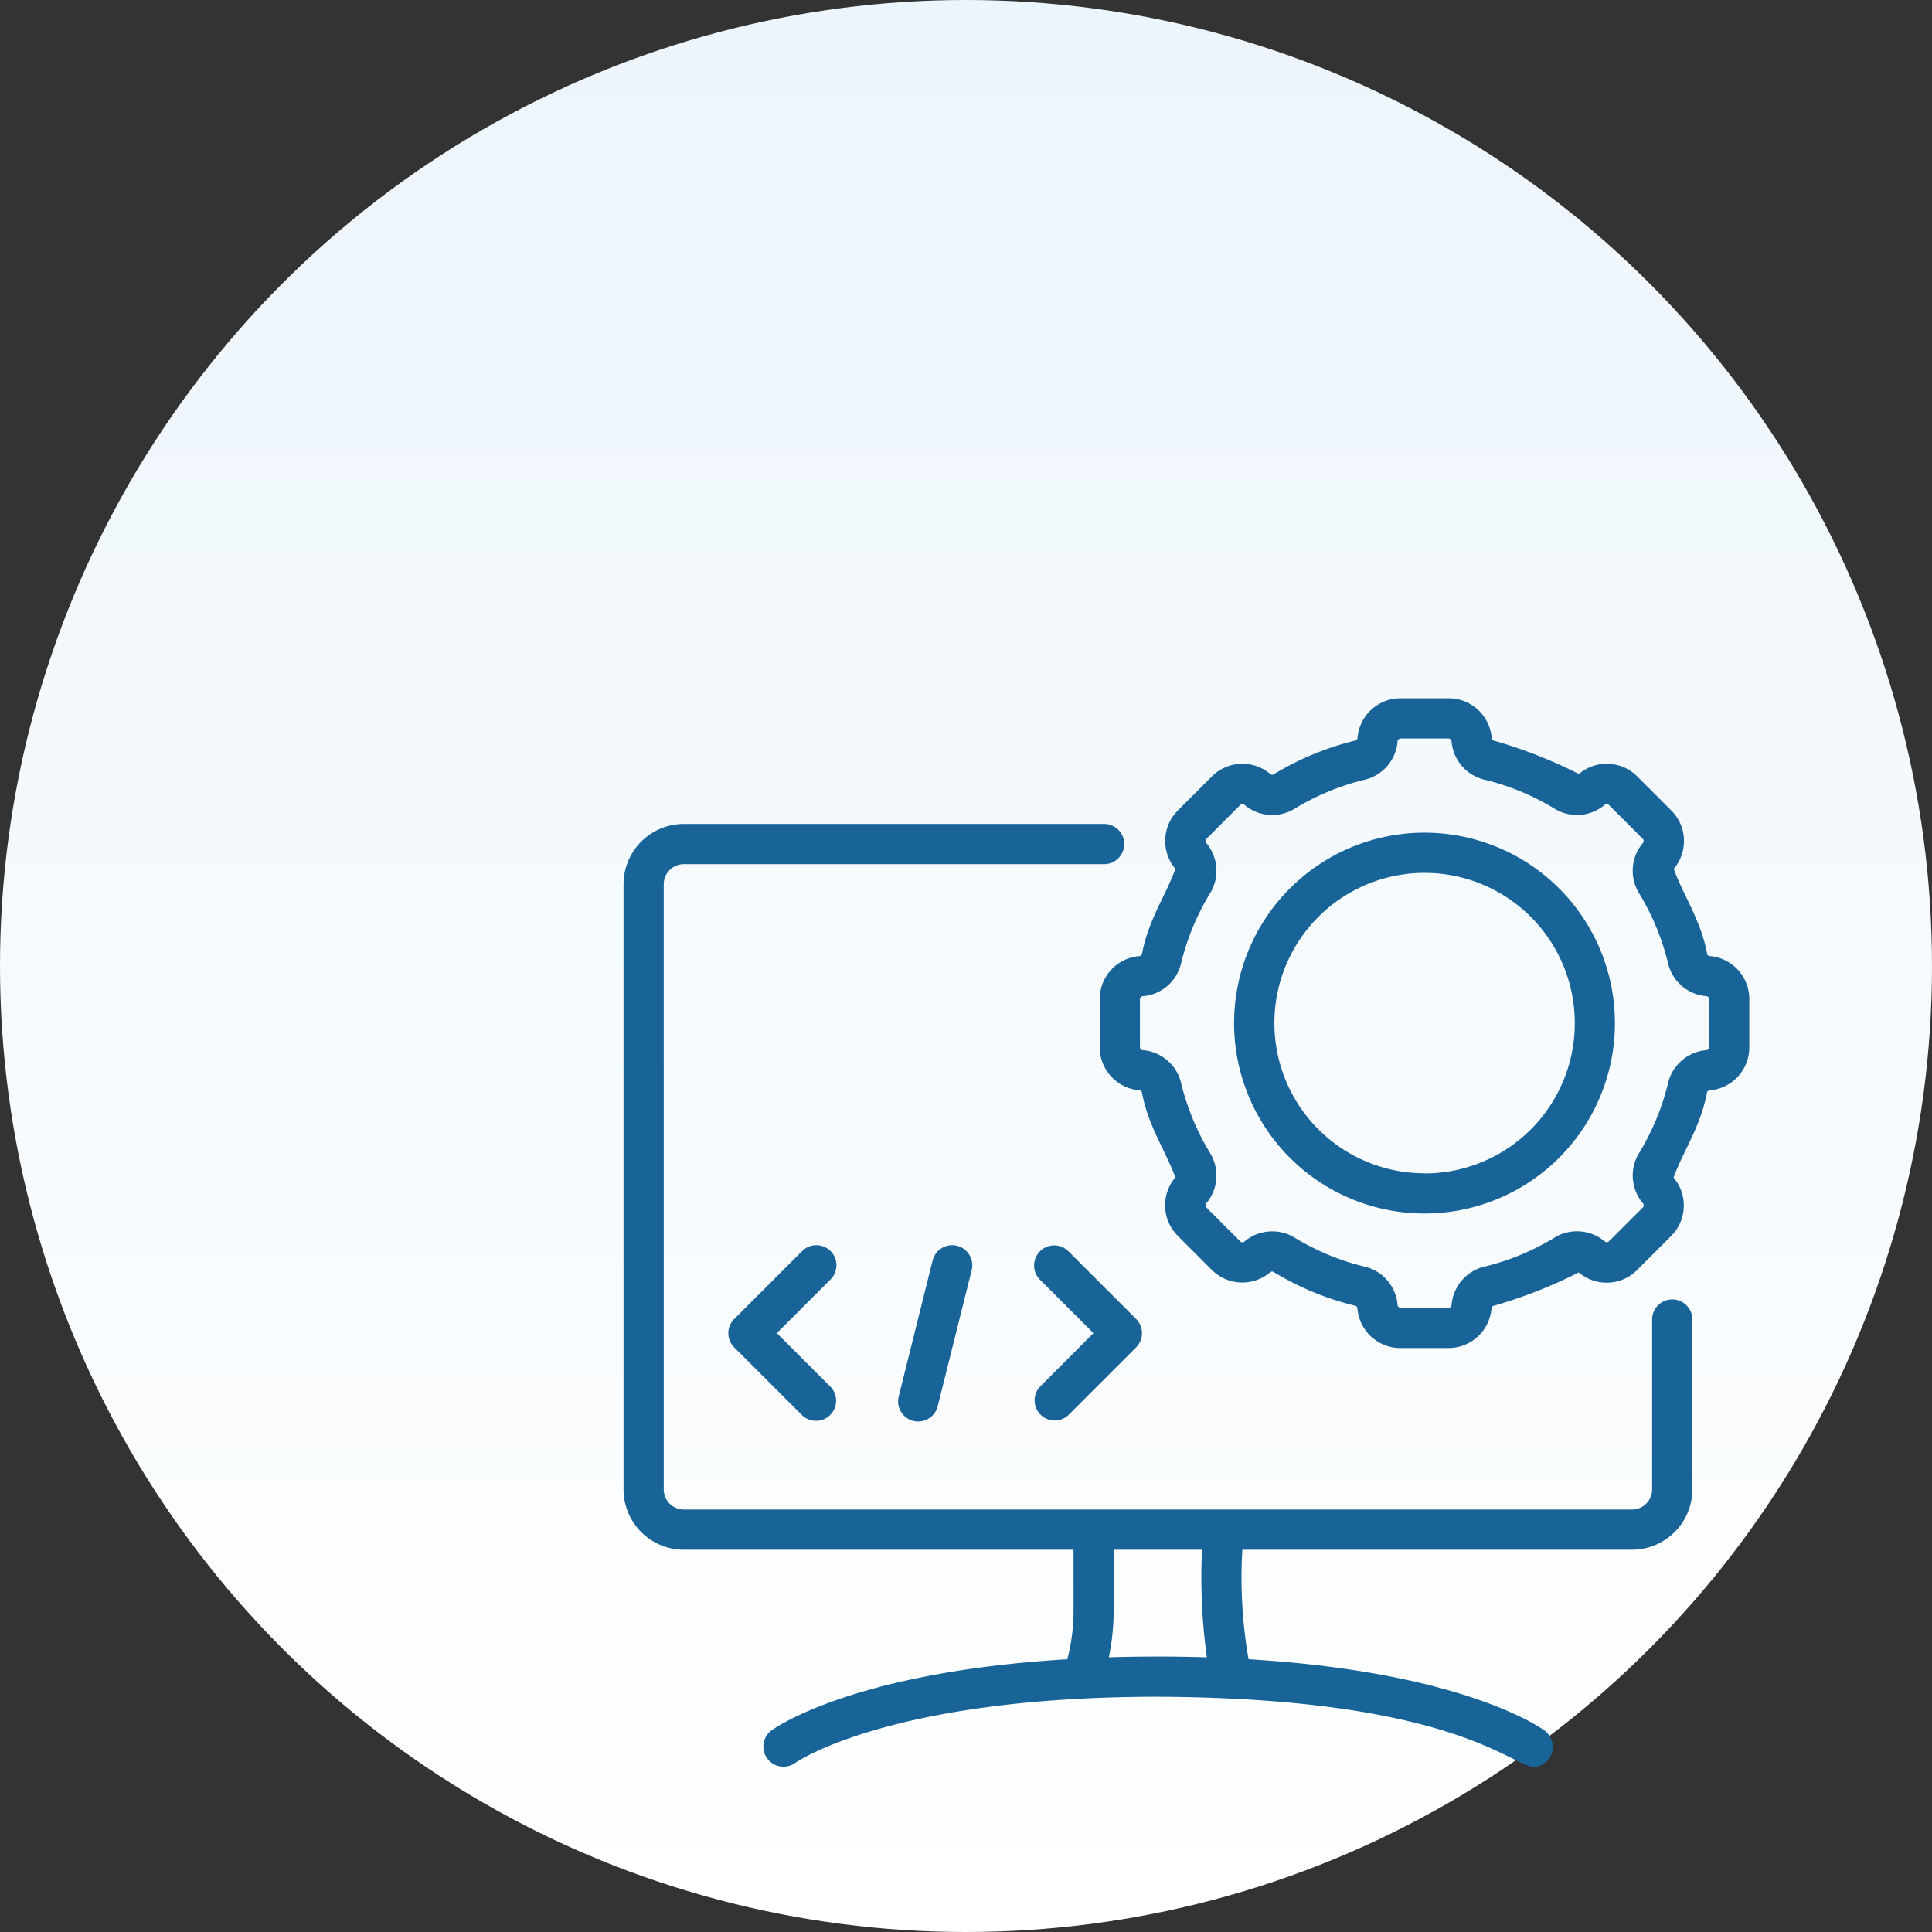 <?xml version="1.0" encoding="UTF-8"?> <svg xmlns="http://www.w3.org/2000/svg" xmlns:xlink="http://www.w3.org/1999/xlink" width="127" height="127" viewBox="0 0 127 127"><rect x="0" y="0" width="127" height="127" fill="#333333" stroke="none"/><defs><linearGradient id="linear-gradient" x1="0.5" x2="0.5" y2="1" gradientUnits="objectBoundingBox"><stop offset="0" stop-color="#ecf5fb"></stop><stop offset="1" stop-color="#fff"></stop></linearGradient></defs><g id="Group_53192" data-name="Group 53192" transform="translate(-333 -8159)"><g id="business-start" transform="translate(83 7206)"><circle id="Ellipse_2" data-name="Ellipse 2" cx="63.5" cy="63.5" r="63.5" transform="translate(250 953)" fill="url(#linear-gradient)"></circle><g id="Group_53208" data-name="Group 53208" transform="translate(286.988 993.485)"><path id="Path_48323" data-name="Path 48323" d="M72.937,42.924a1.321,1.321,0,0,0-1.322,1.322V55.412a1.323,1.323,0,0,1-1.322,1.322H7.965a1.323,1.323,0,0,1-1.322-1.322V15.631A1.323,1.323,0,0,1,7.965,14.31H35.627a1.322,1.322,0,0,0,0-2.643H7.965A3.969,3.969,0,0,0,4,15.631V55.412a3.969,3.969,0,0,0,3.965,3.965H33.581v4.048a12.594,12.594,0,0,1-.41,3.151c-14.141.846-19.25,4.532-19.485,4.709a1.322,1.322,0,0,0,1.577,2.12c.061-.044,6.207-4.364,23.866-4.364,18.891.091,22.975,4.32,24.649,4.622a1.33,1.33,0,0,0,.794-2.379c-.235-.177-5.344-3.863-19.486-4.709a31.264,31.264,0,0,1-.409-7.2H70.294a3.969,3.969,0,0,0,3.965-3.965V44.245a1.321,1.321,0,0,0-1.322-1.322ZM35.9,66.449a15.169,15.169,0,0,0,.319-3.024V59.377h5.808a38.114,38.114,0,0,0,.319,7.072C40.309,66.383,37.947,66.383,35.9,66.449Z" transform="translate(0 2.01)" fill="#186499"></path><path id="Path_48324" data-name="Path 48324" d="M67.791,22.365a.193.193,0,0,1-.172-.124c-.433-2.3-1.583-3.873-2.2-5.612a2.834,2.834,0,0,0-.169-3.845l-2.22-2.22a2.829,2.829,0,0,0-3.847-.169,31.549,31.549,0,0,0-5.608-2.2.2.2,0,0,1-.126-.178,2.834,2.834,0,0,0-2.838-2.6H47.469A2.832,2.832,0,0,0,44.636,7.97c0,.093-.046.2-.13.222a18.8,18.8,0,0,0-5.4,2.233.186.186,0,0,1-.213-.031,2.834,2.834,0,0,0-3.845.169l-2.22,2.221a2.834,2.834,0,0,0-.169,3.845c-.616,1.731-1.773,3.32-2.2,5.612a.193.193,0,0,1-.176.124,2.833,2.833,0,0,0-2.6,2.838v3.139a2.834,2.834,0,0,0,2.6,2.838.19.19,0,0,1,.17.125c.436,2.307,1.588,3.88,2.2,5.61a2.834,2.834,0,0,0,.169,3.845l2.221,2.223a2.835,2.835,0,0,0,3.844.167.191.191,0,0,1,.213-.031,18.739,18.739,0,0,0,5.4,2.234c.082.016.128.133.129.223a2.831,2.831,0,0,0,2.832,2.552h3.139a2.835,2.835,0,0,0,2.838-2.6.19.19,0,0,1,.126-.17,31.557,31.557,0,0,0,5.608-2.2,2.83,2.83,0,0,0,3.846-.166l2.221-2.221a2.835,2.835,0,0,0,.168-3.846c.618-1.732,1.773-3.317,2.2-5.611a.191.191,0,0,1,.177-.124,2.833,2.833,0,0,0,2.6-2.838V25.2a2.834,2.834,0,0,0-2.6-2.838Zm-.04,5.977a.2.2,0,0,1-.192.205,2.825,2.825,0,0,0-2.51,2.14,16.046,16.046,0,0,1-1.918,4.637,2.824,2.824,0,0,0,.261,3.29.2.2,0,0,1-.012.278l-2.221,2.221a.207.207,0,0,1-.278.01,2.828,2.828,0,0,0-3.289-.261,16.087,16.087,0,0,1-4.636,1.919A2.824,2.824,0,0,0,50.813,45.3a.205.205,0,0,1-.205.188H47.469a.222.222,0,0,1-.21-.243,2.819,2.819,0,0,0-2.133-2.46,16.072,16.072,0,0,1-4.639-1.919,2.831,2.831,0,0,0-3.291.262.2.2,0,0,1-.276-.012L34.7,38.892a.2.2,0,0,1-.012-.278,2.824,2.824,0,0,0,.259-3.291,16.073,16.073,0,0,1-1.918-4.635,2.82,2.82,0,0,0-2.514-2.141.2.2,0,0,1-.187-.205V25.2A.2.2,0,0,1,30.52,25a2.822,2.822,0,0,0,2.509-2.139,16.1,16.1,0,0,1,1.918-4.639,2.823,2.823,0,0,0-.259-3.29.2.2,0,0,1,.012-.278l2.22-2.221a.2.2,0,0,1,.276-.013,2.823,2.823,0,0,0,3.291.262,16.123,16.123,0,0,1,4.639-1.919A2.819,2.819,0,0,0,47.259,8.3a.221.221,0,0,1,.21-.241h3.139a.205.205,0,0,1,.205.194,2.826,2.826,0,0,0,2.14,2.509,16.093,16.093,0,0,1,4.637,1.917,2.821,2.821,0,0,0,3.29-.259.2.2,0,0,1,.278.012l2.221,2.221a.2.2,0,0,1,.013.276,2.821,2.821,0,0,0-.262,3.29,16.093,16.093,0,0,1,1.919,4.641A2.824,2.824,0,0,0,67.564,25a.2.2,0,0,1,.187.205Z" transform="translate(7.618 0)" fill="#186499"></path><path id="Path_48325" data-name="Path 48325" d="M46.888,12.1A12.517,12.517,0,1,0,59.4,24.622,12.517,12.517,0,0,0,46.888,12.1Zm0,22.391a9.874,9.874,0,1,1,9.874-9.874A9.874,9.874,0,0,1,46.888,34.5Z" transform="translate(9.769 2.151)" fill="#186499"></path><path id="Path_48326" data-name="Path 48326" d="M15.933,33.007a1.321,1.321,0,0,0-1.869,0L9.6,37.47a1.321,1.321,0,0,0,0,1.869L14.064,43.8a1.322,1.322,0,0,0,1.869-1.869L12.4,38.4l3.529-3.529a1.321,1.321,0,0,0,0-1.869Z" transform="translate(1.677 8.749)" fill="#186499"></path><path id="Path_48327" data-name="Path 48327" d="M24.8,41.933A1.321,1.321,0,0,0,26.665,43.8l4.463-4.463a1.321,1.321,0,0,0,0-1.869l-4.463-4.463A1.321,1.321,0,0,0,24.8,34.876L28.325,38.4Z" transform="translate(6.565 8.749)" fill="#186499"></path><path id="Path_48328" data-name="Path 48328" d="M19.926,33.621,17.7,42.547a1.321,1.321,0,1,0,2.563.64l2.23-8.926a1.321,1.321,0,1,0-2.564-.64Z" transform="translate(4.393 8.749)" fill="#186499"></path></g></g></g></svg> 